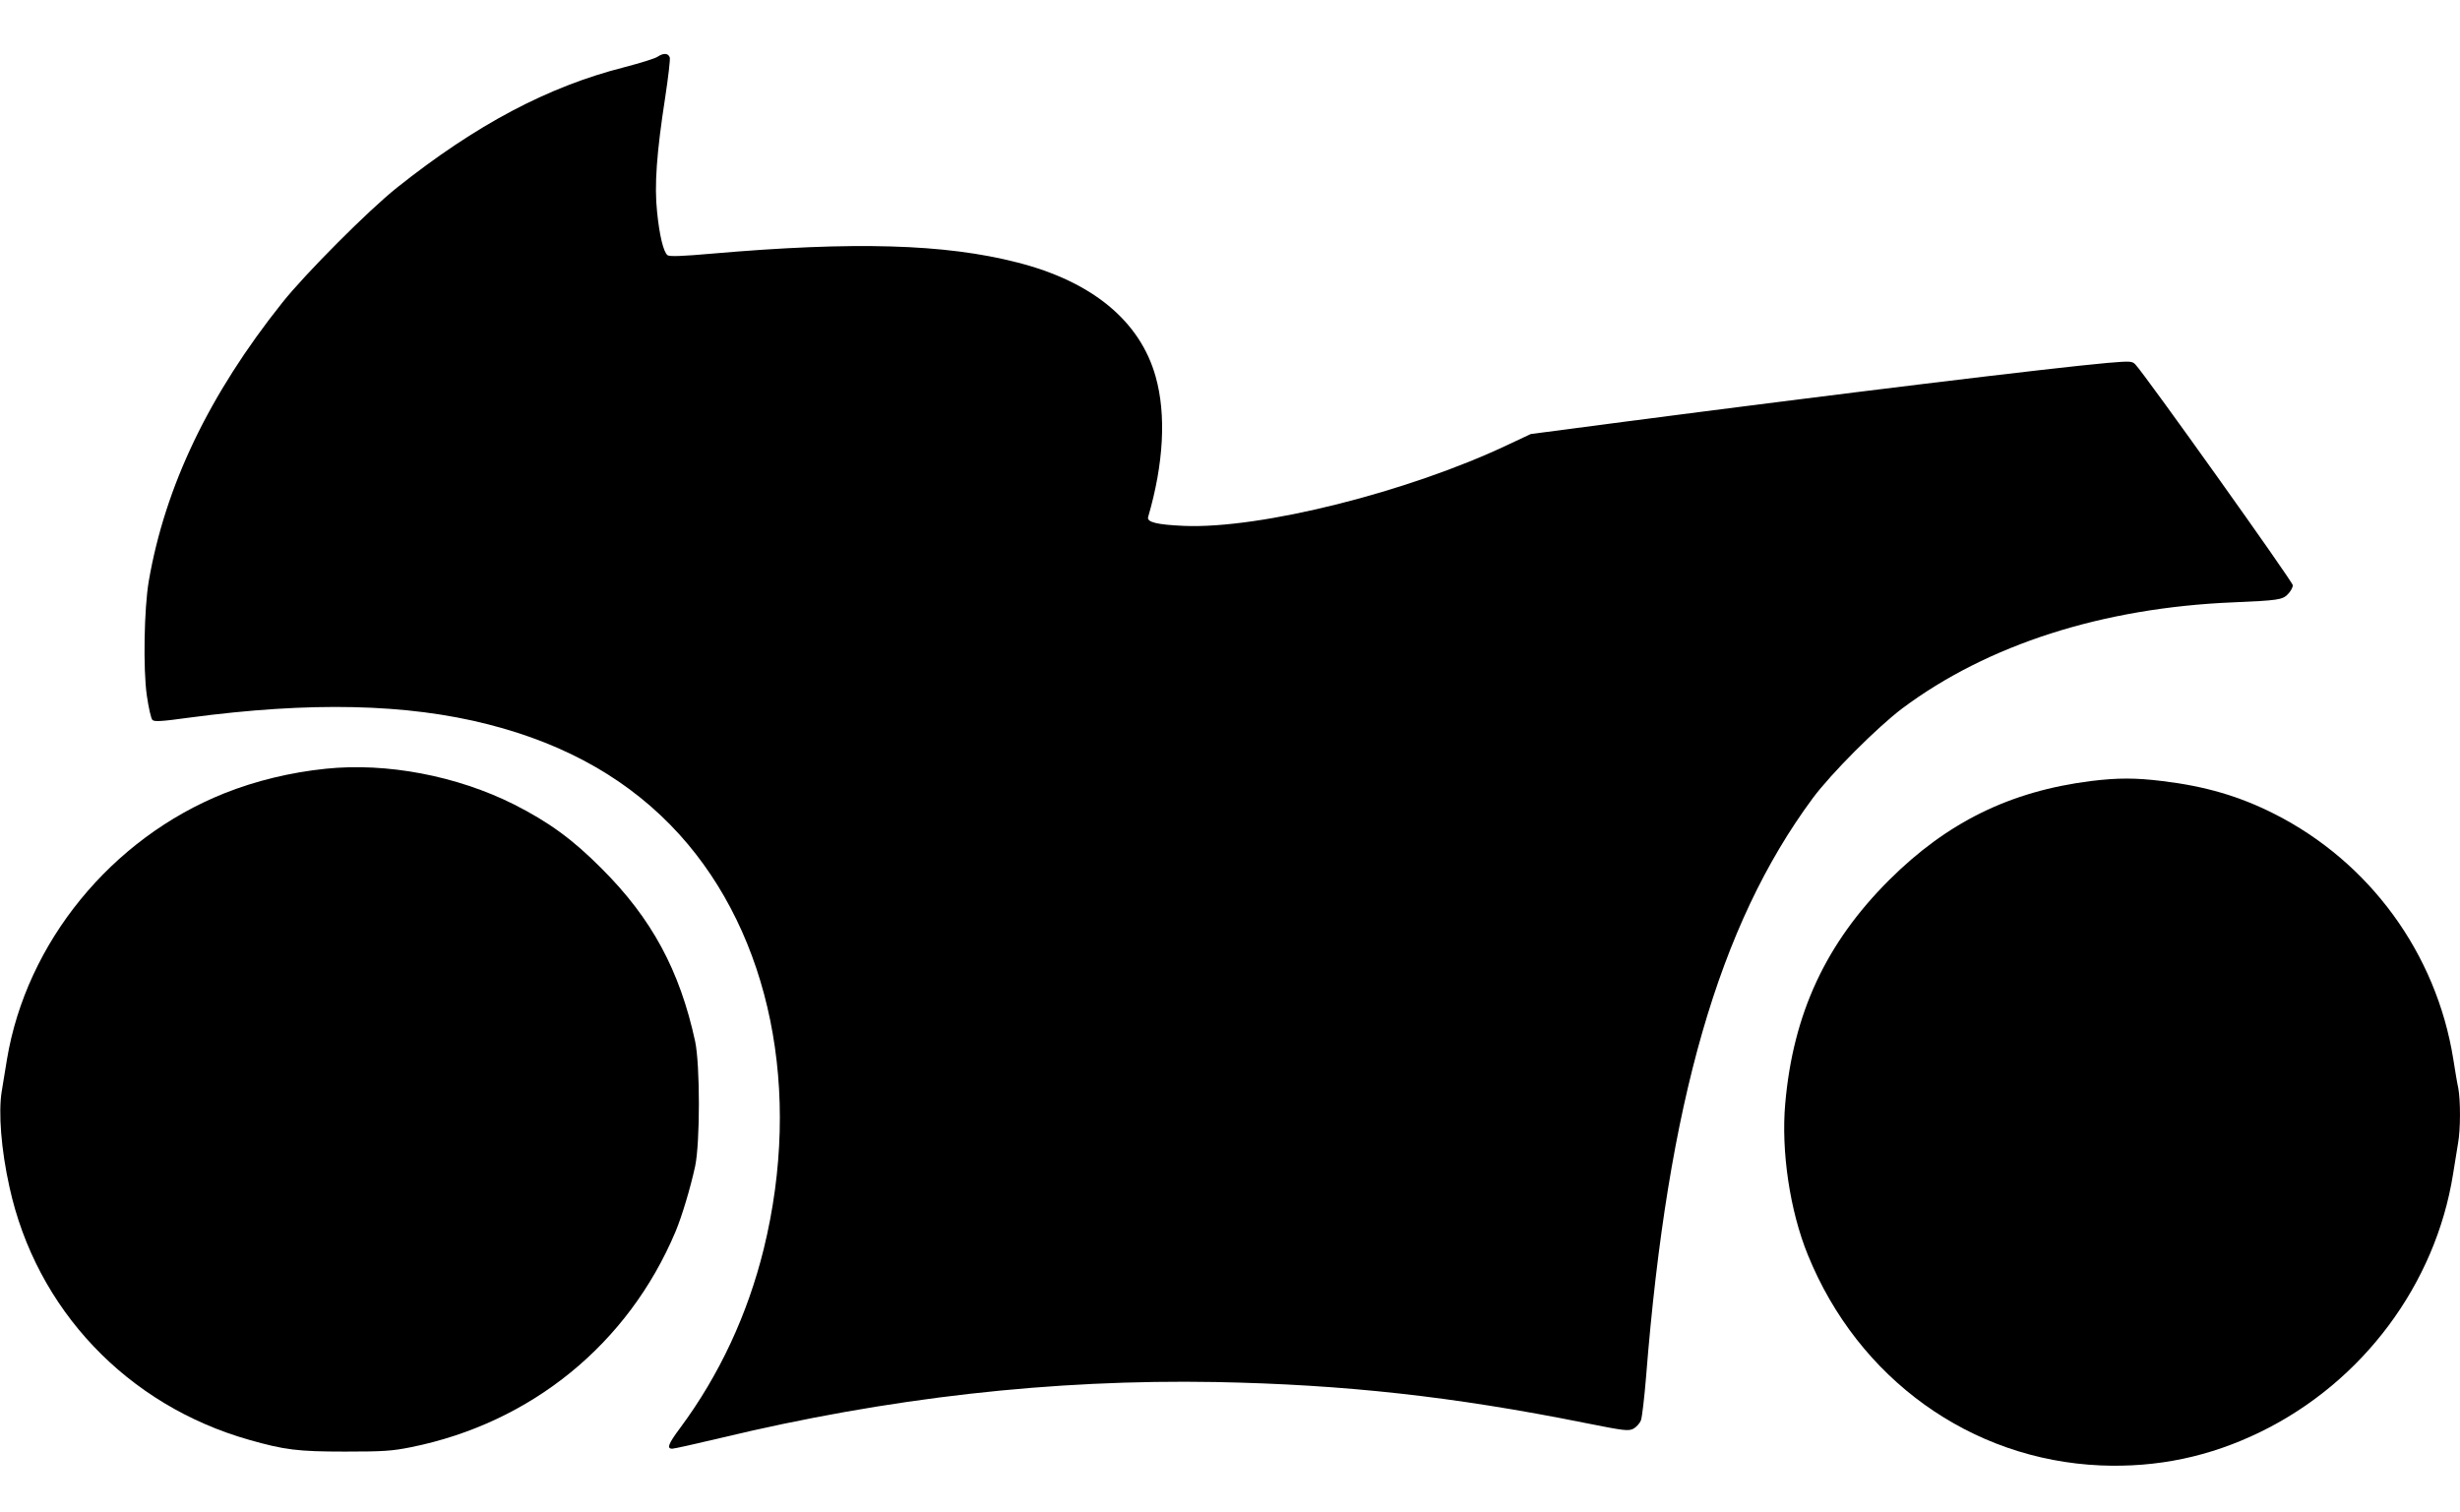 <?xml version="1.0" standalone="no"?>
<!DOCTYPE svg PUBLIC "-//W3C//DTD SVG 20010904//EN"
 "http://www.w3.org/TR/2001/REC-SVG-20010904/DTD/svg10.dtd">
<svg version="1.0" xmlns="http://www.w3.org/2000/svg"
 width="1280pt" height="787pt" viewBox="0 0 1280 787"
 preserveAspectRatio="xMidYMid meet">
<g transform="translate(0,787) scale(0.1,-0.1)"
fill="#000000" stroke="none">
<path d="M3422 7575 c-12 -9 -90 -33 -174 -55 -397 -101 -771 -299 -1183 -627
-146 -116 -477 -448 -596 -598 -381 -478 -610 -956 -695 -1450 -24 -141 -30
-456 -10 -595 9 -63 22 -120 29 -127 10 -10 47 -8 192 12 629 84 1133 73 1555
-35 413 -105 743 -295 995 -573 474 -524 640 -1336 439 -2157 -84 -341 -231
-657 -435 -932 -62 -83 -71 -108 -41 -108 10 0 121 25 248 55 876 211 1731
307 2579 292 671 -13 1236 -75 1923 -213 205 -41 225 -43 251 -30 15 8 33 28
39 43 6 15 18 118 27 228 113 1428 379 2350 866 3009 96 130 337 371 467 469
444 332 1043 524 1723 552 230 10 255 13 283 42 14 14 26 35 26 47 0 18 -772
1101 -819 1149 -17 18 -27 18 -147 8 -291 -26 -1393 -160 -2504 -305 l-495
-65 -115 -54 c-522 -248 -1293 -441 -1690 -424 -138 6 -194 19 -186 46 81 277
95 533 39 731 -81 289 -330 495 -720 594 -377 97 -850 110 -1588 46 -157 -14
-223 -16 -232 -8 -21 17 -42 104 -54 225 -15 138 -2 311 42 595 16 105 27 199
24 209 -8 23 -33 24 -63 4z"/>
<path d="M1695 3869 c-184 -19 -365 -63 -528 -128 -588 -235 -1030 -777 -1131
-1386 -9 -55 -21 -129 -27 -165 -18 -110 -3 -304 40 -497 139 -638 613 -1137
1248 -1317 183 -52 252 -61 498 -61 200 0 245 3 344 23 625 126 1130 537 1376
1122 33 79 77 225 102 340 26 123 26 527 0 650 -80 369 -226 640 -487 900
-151 152 -274 241 -455 333 -297 149 -662 219 -980 186z"/>
<path d="M10880 3805 c-420 -53 -748 -214 -1050 -515 -329 -328 -500 -695
-541 -1164 -22 -247 24 -558 118 -788 262 -645 848 -1066 1523 -1095 294 -12
568 45 835 176 529 259 908 767 999 1341 9 58 21 130 26 161 13 70 13 223 1
286 -6 26 -17 94 -26 151 -88 550 -435 1025 -931 1276 -182 92 -359 144 -584
171 -139 17 -231 17 -370 0z"/>
</g>
</svg>
